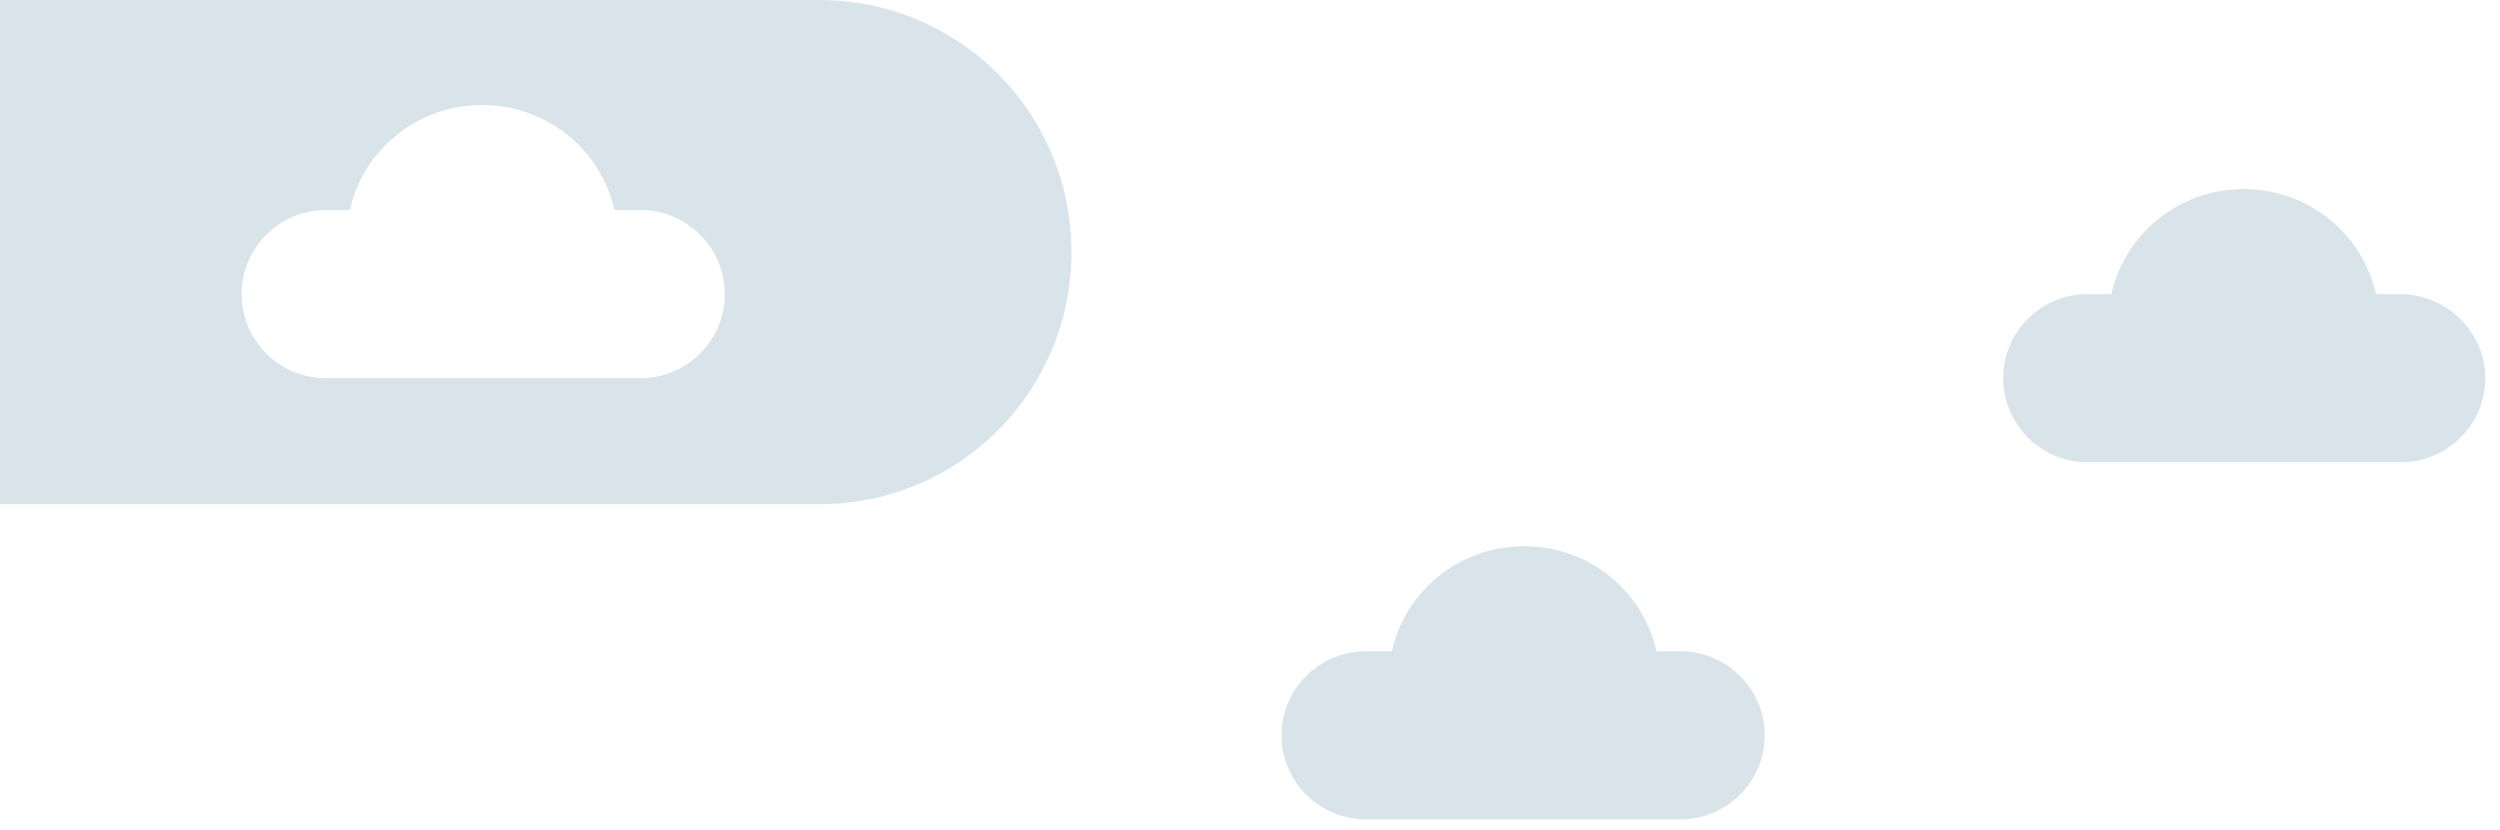 <?xml version="1.0" encoding="utf-8"?>
<!-- Generator: Adobe Illustrator 24.0.0, SVG Export Plug-In . SVG Version: 6.00 Build 0)  -->
<svg version="1.1" id="Слой_1" xmlns="http://www.w3.org/2000/svg" xmlns:xlink="http://www.w3.org/1999/xlink" x="0px" y="0px"
	 viewBox="0 0 238 79" style="enable-background:new 0 0 238 79;" xml:space="preserve">
<style type="text/css">
	.st0{opacity:0.5;}
	.st1{fill:#B2CAD3;}
</style>
<title>bg-project-clouds</title>
<g id="Слой_23">
	<g id="Group_742" class="st0">
		<path class="st1" d="M78,0H0v48h78c13.3,0,24-10.7,24-24S91.3,0,78,0z M61,36H46.2h-0.5H31c-4.4,0-8-3.6-8-8s3.6-8,8-8h2.3
			c1.3-5.7,6.3-9.9,12.4-10h0h0.4c6.1,0.1,11.1,4.3,12.4,10H61c4.4,0,8,3.6,8,8S65.4,36,61,36z"/>
		<path class="st1" d="M160,62h-2.3c-1.3-5.7-6.3-9.9-12.4-10h-0.4h0c-6.1,0.1-11.1,4.3-12.4,10H130c-4.4,0-8,3.6-8,8s3.6,8,8,8
			h14.8h0.5H160c4.4,0,8-3.6,8-8S164.4,62,160,62z"/>
		<path class="st1" d="M228.5,28h-2.3c-1.3-5.7-6.3-9.9-12.4-10h-0.4h0c-6.1,0.1-11.1,4.3-12.4,10h-2.3c-4.4,0-8,3.6-8,8s3.6,8,8,8
			h14.7h0.5h14.7c4.4,0,8-3.6,8-8S232.9,28,228.5,28z"/>
	</g>
</g>
</svg>

